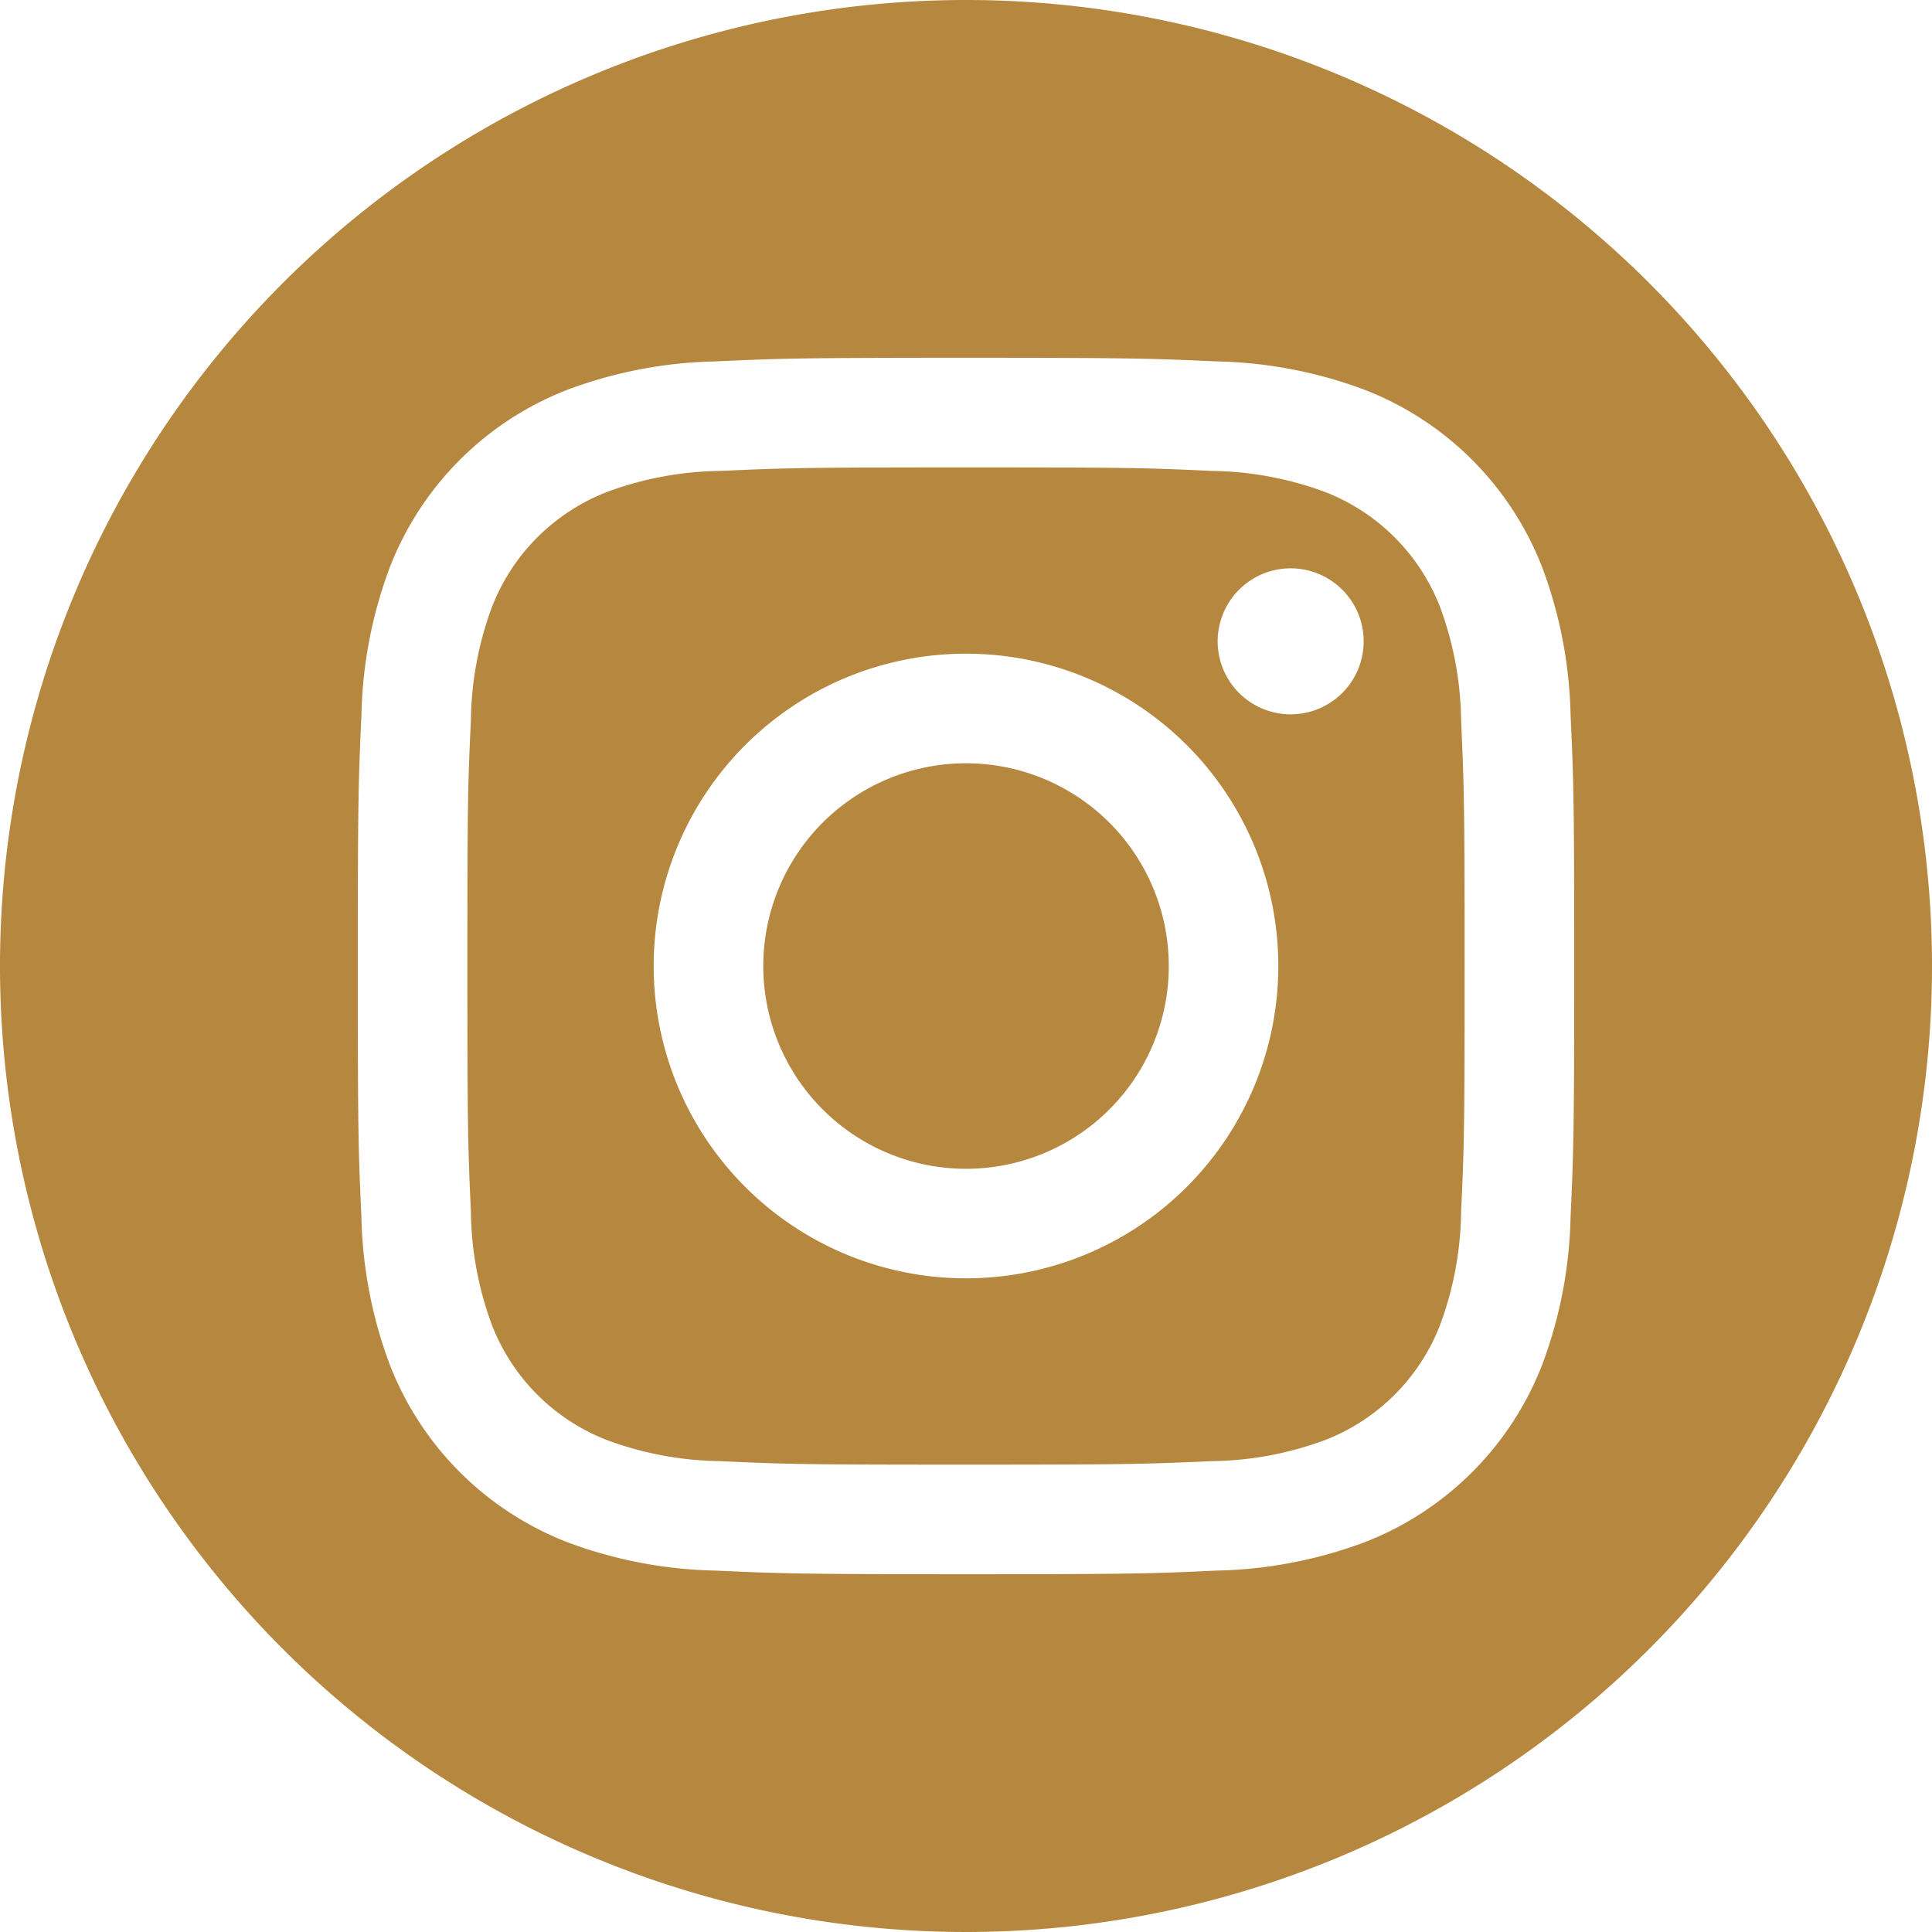 <svg xmlns="http://www.w3.org/2000/svg" width="64.024" height="64.024" viewBox="0 0 64.024 64.024">
  <path
    d="M119.693,92.093a6.676,6.676,0,0,0-3.825-3.825,11.158,11.158,0,0,0-3.743-.694c-2.126-.1-2.763-.117-8.145-.117s-6.019.021-8.145.117a11.158,11.158,0,0,0-3.743.694,6.676,6.676,0,0,0-3.825,3.825,11.15,11.15,0,0,0-.694,3.743c-.1,2.125-.117,2.763-.117,8.145s.021,6.019.117,8.145a11.15,11.15,0,0,0,.694,3.743,6.676,6.676,0,0,0,3.825,3.825,11.158,11.158,0,0,0,3.743.694c2.125.1,2.763.117,8.145.117s6.02-.021,8.145-.117a11.158,11.158,0,0,0,3.743-.694,6.676,6.676,0,0,0,3.825-3.825,11.15,11.15,0,0,0,.694-3.743c.1-2.125.117-2.763.117-8.145s-.021-6.019-.117-8.145a11.15,11.15,0,0,0-.694-3.743M103.98,114.33a10.35,10.35,0,1,1,10.35-10.35,10.35,10.35,0,0,1-10.35,10.35M114.739,95.64a2.419,2.419,0,1,1,2.419-2.419,2.419,2.419,0,0,1-2.419,2.419"
    transform="translate(-71.968 -71.968)" fill="#B5873F" />
  <path d="M149.543,142.824a6.719,6.719,0,1,0,6.719,6.719,6.719,6.719,0,0,0-6.719-6.719"
    transform="translate(-117.53 -117.53)" fill="#B5873F" />
  <path
    d="M32.012,0A32.012,32.012,0,1,0,64.024,32.012,32.012,32.012,0,0,0,32.012,0M52.047,40.322a14.8,14.8,0,0,1-.937,4.893,10.307,10.307,0,0,1-5.895,5.895,14.8,14.8,0,0,1-4.893.937c-2.15.1-2.836.121-8.31.121s-6.16-.023-8.31-.121a14.8,14.8,0,0,1-4.893-.937,10.306,10.306,0,0,1-5.895-5.895,14.8,14.8,0,0,1-.937-4.893c-.1-2.15-.121-2.836-.121-8.31s.023-6.16.121-8.31a14.8,14.8,0,0,1,.937-4.893,10.307,10.307,0,0,1,5.895-5.895,14.8,14.8,0,0,1,4.893-.937c2.15-.1,2.836-.121,8.31-.121s6.16.023,8.31.121a14.8,14.8,0,0,1,4.893.937,10.308,10.308,0,0,1,5.895,5.895,14.8,14.8,0,0,1,.937,4.893c.1,2.15.121,2.836.121,8.31s-.023,6.16-.121,8.31"
    transform="translate(0)" fill="#B5873F" />
</svg>